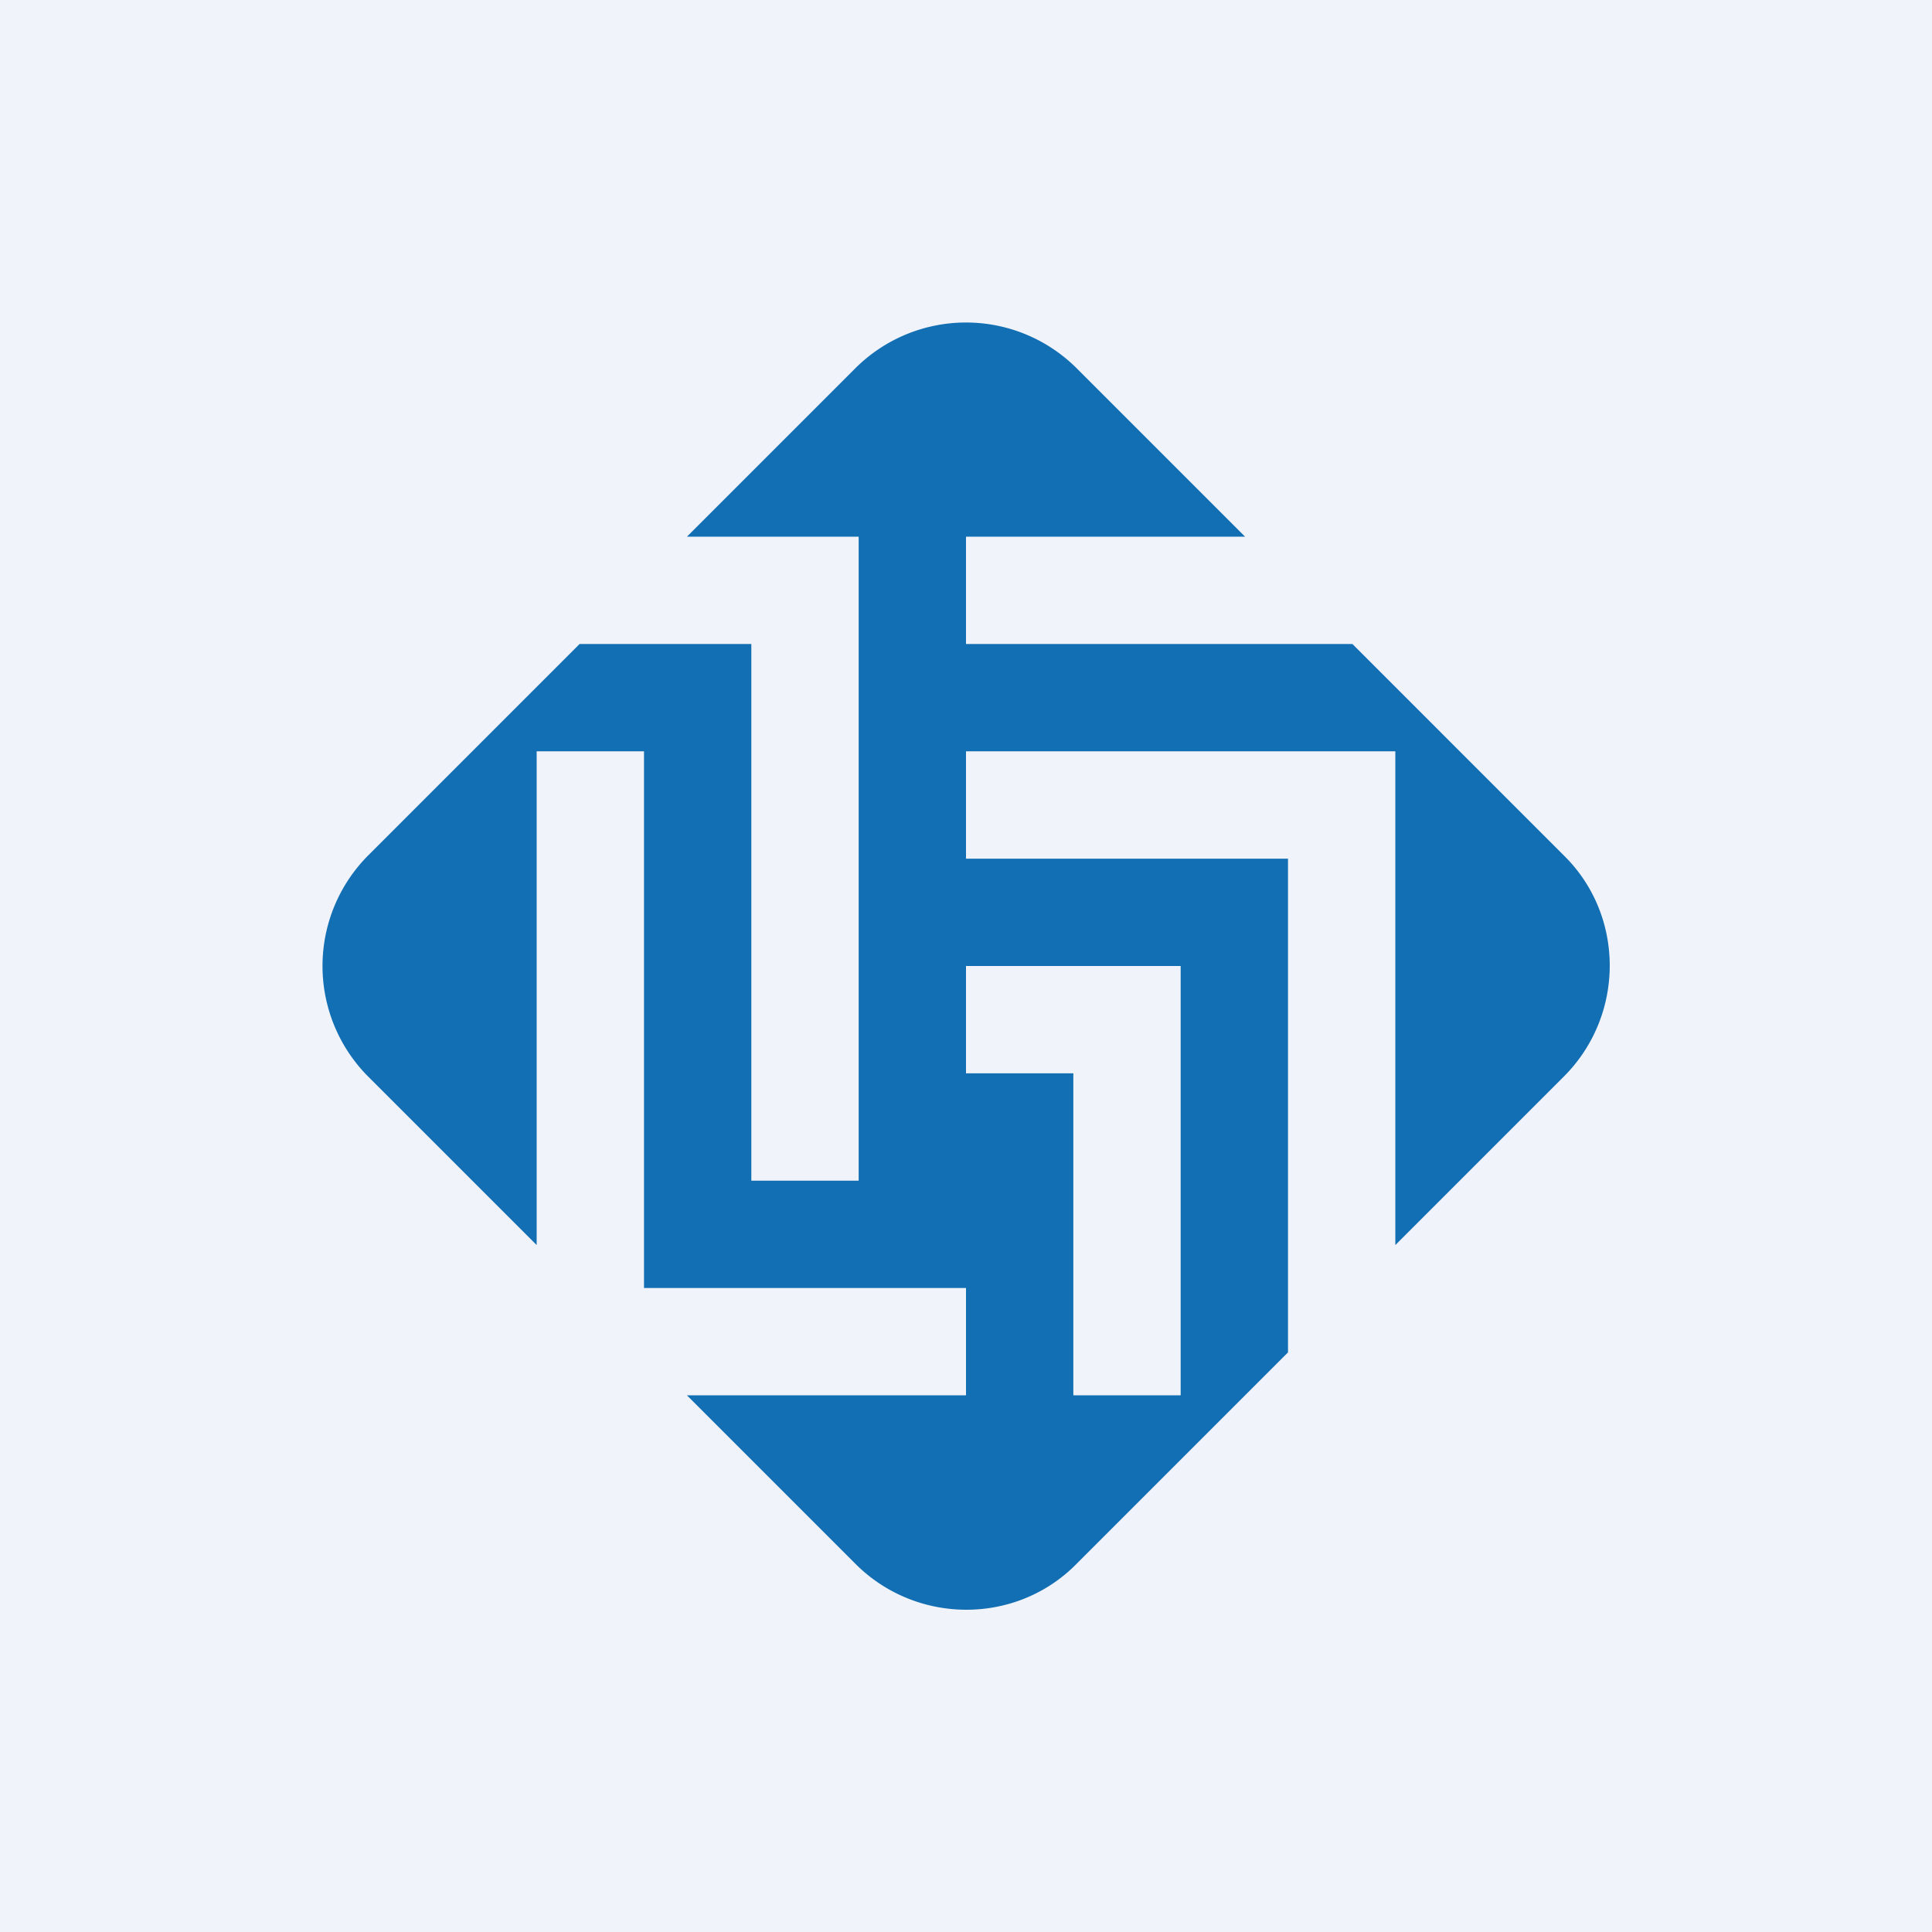 <!-- by TradingView --><svg width="18" height="18" viewBox="0 0 18 18" xmlns="http://www.w3.org/2000/svg"><path fill="#F0F3FA" d="M0 0h18v18H0z"/><path fill-rule="evenodd" d="M10.03 3.43a1.46 1.46 0 0 0-2.06 0L6.4 5H8v6H7V6H5.4L3.43 7.97a1.46 1.46 0 0 0 0 2.06L5 11.6V7h1v5h3v1H6.4l1.57 1.57c.57.57 1.5.57 2.06 0L12 12.6V8H9V7h4v4.6l1.57-1.57c.57-.57.57-1.5 0-2.06L12.6 6H9V5h2.6l-1.57-1.57ZM11 13V9H9v1h1v3h1Z" fill="#126FB3"/></svg>